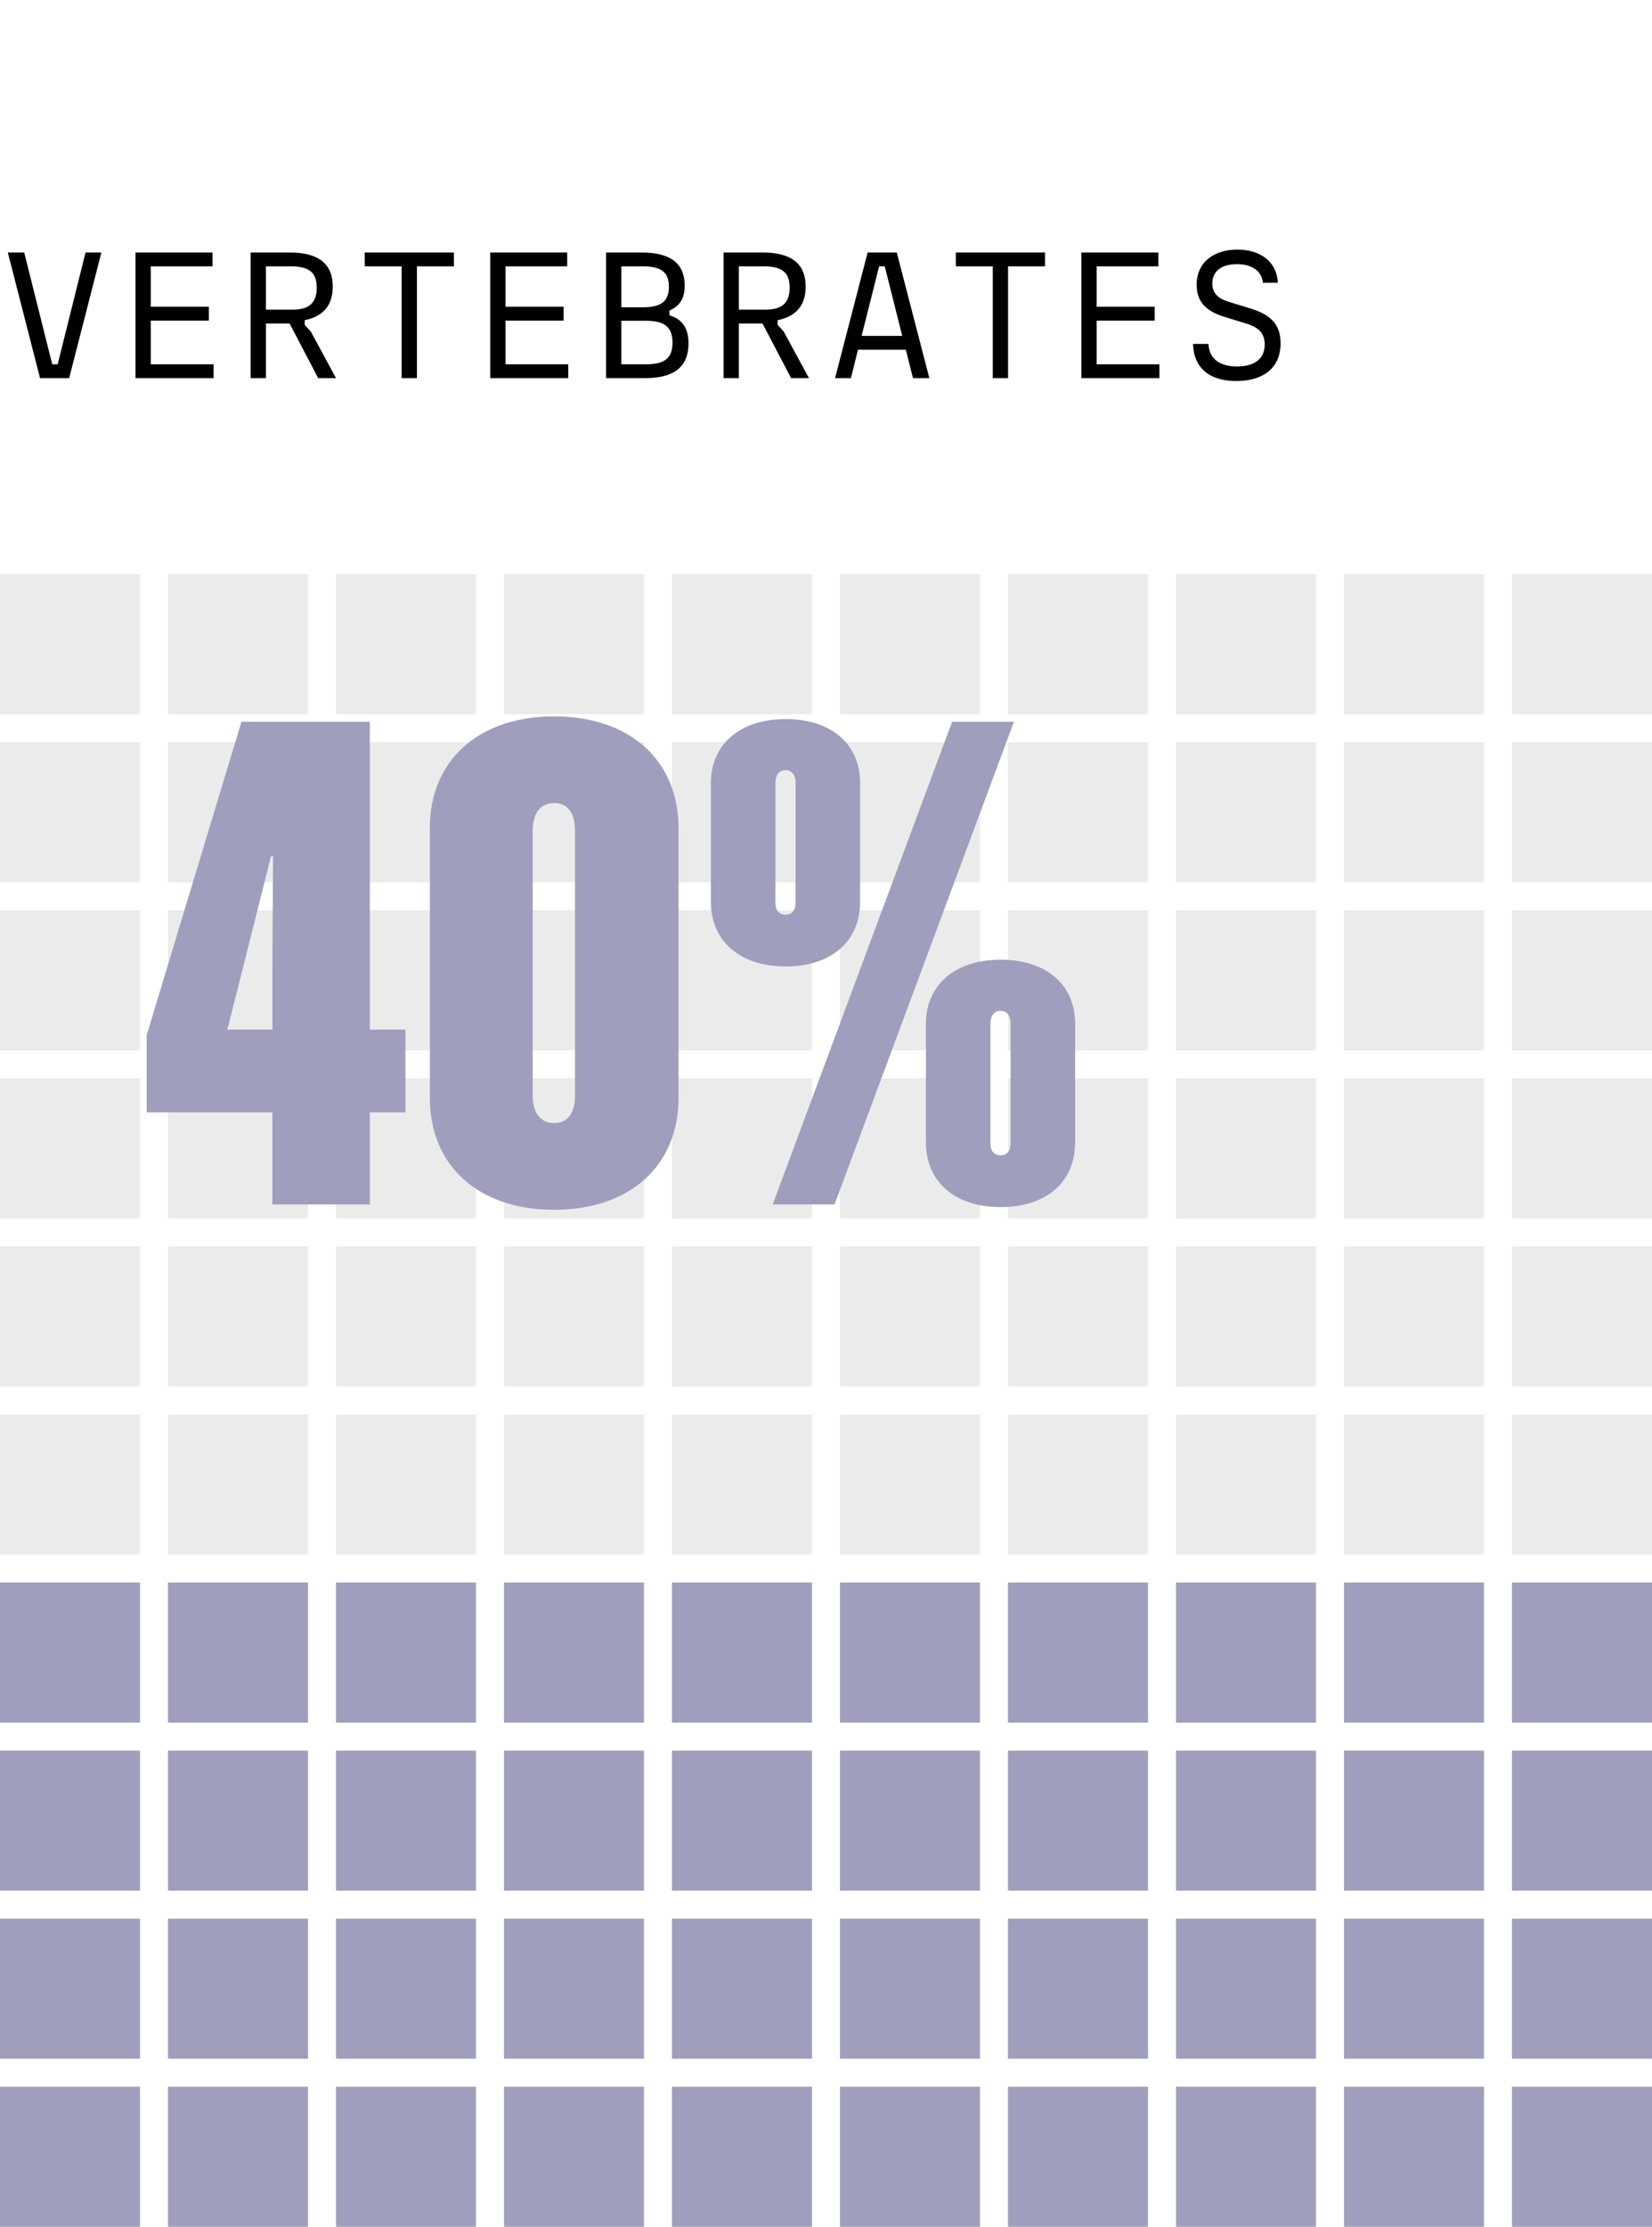 <svg width="118" height="159" viewBox="0 0 118 159" fill="none" xmlns="http://www.w3.org/2000/svg">
<rect opacity="0.5" y="41" width="10" height="10" fill="#D9D9D9"/>
<rect opacity="0.5" x="12" y="41" width="10" height="10" fill="#D9D9D9"/>
<rect opacity="0.5" x="24" y="41" width="10" height="10" fill="#D9D9D9"/>
<rect opacity="0.5" x="36" y="41" width="10" height="10" fill="#D9D9D9"/>
<rect opacity="0.5" x="48" y="41" width="10" height="10" fill="#D9D9D9"/>
<rect opacity="0.5" x="60" y="41" width="10" height="10" fill="#D9D9D9"/>
<rect opacity="0.5" x="72" y="41" width="10" height="10" fill="#D9D9D9"/>
<rect opacity="0.5" x="84" y="41" width="10" height="10" fill="#D9D9D9"/>
<rect opacity="0.5" x="96" y="41" width="10" height="10" fill="#D9D9D9"/>
<rect opacity="0.5" x="108" y="41" width="10" height="10" fill="#D9D9D9"/>
<rect opacity="0.5" y="53" width="10" height="10" fill="#D9D9D9"/>
<rect opacity="0.5" x="12" y="53" width="10" height="10" fill="#D9D9D9"/>
<rect opacity="0.5" x="24" y="53" width="10" height="10" fill="#D9D9D9"/>
<rect opacity="0.5" x="36" y="53" width="10" height="10" fill="#D9D9D9"/>
<rect opacity="0.5" x="48" y="53" width="10" height="10" fill="#D9D9D9"/>
<rect opacity="0.5" x="60" y="53" width="10" height="10" fill="#D9D9D9"/>
<rect opacity="0.5" x="72" y="53" width="10" height="10" fill="#D9D9D9"/>
<rect opacity="0.5" x="84" y="53" width="10" height="10" fill="#D9D9D9"/>
<rect opacity="0.5" x="96" y="53" width="10" height="10" fill="#D9D9D9"/>
<rect opacity="0.5" x="108" y="53" width="10" height="10" fill="#D9D9D9"/>
<rect opacity="0.5" y="65" width="10" height="10" fill="#D9D9D9"/>
<rect opacity="0.5" x="12" y="65" width="10" height="10" fill="#D9D9D9"/>
<rect opacity="0.5" x="24" y="65" width="10" height="10" fill="#D9D9D9"/>
<rect opacity="0.5" x="36" y="65" width="10" height="10" fill="#D9D9D9"/>
<rect opacity="0.5" x="48" y="65" width="10" height="10" fill="#D9D9D9"/>
<rect opacity="0.5" x="60" y="65" width="10" height="10" fill="#D9D9D9"/>
<rect opacity="0.5" x="72" y="65" width="10" height="10" fill="#D9D9D9"/>
<rect opacity="0.5" x="84" y="65" width="10" height="10" fill="#D9D9D9"/>
<rect opacity="0.5" x="96" y="65" width="10" height="10" fill="#D9D9D9"/>
<rect opacity="0.5" x="108" y="65" width="10" height="10" fill="#D9D9D9"/>
<rect opacity="0.5" y="77" width="10" height="10" fill="#D9D9D9"/>
<rect opacity="0.5" x="12" y="77" width="10" height="10" fill="#D9D9D9"/>
<rect opacity="0.5" x="24" y="77" width="10" height="10" fill="#D9D9D9"/>
<rect opacity="0.5" x="36" y="77" width="10" height="10" fill="#D9D9D9"/>
<rect opacity="0.5" x="48" y="77" width="10" height="10" fill="#D9D9D9"/>
<rect opacity="0.5" x="60" y="77" width="10" height="10" fill="#D9D9D9"/>
<rect opacity="0.5" x="72" y="77" width="10" height="10" fill="#D9D9D9"/>
<rect opacity="0.5" x="84" y="77" width="10" height="10" fill="#D9D9D9"/>
<rect opacity="0.5" x="96" y="77" width="10" height="10" fill="#D9D9D9"/>
<rect opacity="0.5" x="108" y="77" width="10" height="10" fill="#D9D9D9"/>
<rect opacity="0.5" y="89" width="10" height="10" fill="#D9D9D9"/>
<rect opacity="0.5" x="12" y="89" width="10" height="10" fill="#D9D9D9"/>
<rect opacity="0.5" x="24" y="89" width="10" height="10" fill="#D9D9D9"/>
<rect opacity="0.5" x="36" y="89" width="10" height="10" fill="#D9D9D9"/>
<rect opacity="0.5" x="48" y="89" width="10" height="10" fill="#D9D9D9"/>
<rect opacity="0.5" x="60" y="89" width="10" height="10" fill="#D9D9D9"/>
<rect opacity="0.5" x="72" y="89" width="10" height="10" fill="#D9D9D9"/>
<rect opacity="0.5" x="84" y="89" width="10" height="10" fill="#D9D9D9"/>
<rect opacity="0.5" x="96" y="89" width="10" height="10" fill="#D9D9D9"/>
<rect opacity="0.5" x="108" y="89" width="10" height="10" fill="#D9D9D9"/>
<rect opacity="0.5" y="101" width="10" height="10" fill="#D9D9D9"/>
<rect opacity="0.5" x="12" y="101" width="10" height="10" fill="#D9D9D9"/>
<rect opacity="0.5" x="24" y="101" width="10" height="10" fill="#D9D9D9"/>
<rect opacity="0.5" x="36" y="101" width="10" height="10" fill="#D9D9D9"/>
<rect opacity="0.5" x="48" y="101" width="10" height="10" fill="#D9D9D9"/>
<rect opacity="0.5" x="60" y="101" width="10" height="10" fill="#D9D9D9"/>
<rect opacity="0.5" x="72" y="101" width="10" height="10" fill="#D9D9D9"/>
<rect opacity="0.5" x="84" y="101" width="10" height="10" fill="#D9D9D9"/>
<rect opacity="0.5" x="96" y="101" width="10" height="10" fill="#D9D9D9"/>
<rect opacity="0.5" x="108" y="101" width="10" height="10" fill="#D9D9D9"/>
<rect y="113" width="10" height="10" fill="#9F9EBD"/>
<rect x="12" y="113" width="10" height="10" fill="#9F9EBD"/>
<rect x="24" y="113" width="10" height="10" fill="#9F9EBD"/>
<rect x="36" y="113" width="10" height="10" fill="#9F9EBD"/>
<rect x="48" y="113" width="10" height="10" fill="#9F9EBD"/>
<rect x="60" y="113" width="10" height="10" fill="#9F9EBD"/>
<rect x="72" y="113" width="10" height="10" fill="#9F9EBD"/>
<rect x="84" y="113" width="10" height="10" fill="#9F9EBD"/>
<rect x="96" y="113" width="10" height="10" fill="#9F9EBD"/>
<rect x="108" y="113" width="10" height="10" fill="#9F9EBD"/>
<rect y="125" width="10" height="10" fill="#9F9EBD"/>
<rect x="12" y="125" width="10" height="10" fill="#9F9EBD"/>
<rect x="24" y="125" width="10" height="10" fill="#9F9EBD"/>
<rect x="36" y="125" width="10" height="10" fill="#9F9EBD"/>
<rect x="48" y="125" width="10" height="10" fill="#9F9EBD"/>
<rect x="60" y="125" width="10" height="10" fill="#9F9EBD"/>
<rect x="72" y="125" width="10" height="10" fill="#9F9EBD"/>
<rect x="84" y="125" width="10" height="10" fill="#9F9EBD"/>
<rect x="96" y="125" width="10" height="10" fill="#9F9EBD"/>
<rect x="108" y="125" width="10" height="10" fill="#9F9EBD"/>
<rect y="137" width="10" height="10" fill="#9F9EBD"/>
<rect x="12" y="137" width="10" height="10" fill="#9F9EBD"/>
<rect x="24" y="137" width="10" height="10" fill="#9F9EBD"/>
<rect x="36" y="137" width="10" height="10" fill="#9F9EBD"/>
<rect x="48" y="137" width="10" height="10" fill="#9F9EBD"/>
<rect x="60" y="137" width="10" height="10" fill="#9F9EBD"/>
<rect x="72" y="137" width="10" height="10" fill="#9F9EBD"/>
<rect x="84" y="137" width="10" height="10" fill="#9F9EBD"/>
<rect x="96" y="137" width="10" height="10" fill="#9F9EBD"/>
<rect x="108" y="137" width="10" height="10" fill="#9F9EBD"/>
<rect y="149" width="10" height="10" fill="#9F9EBD"/>
<rect x="12" y="149" width="10" height="10" fill="#9F9EBD"/>
<rect x="24" y="149" width="10" height="10" fill="#9F9EBD"/>
<rect x="36" y="149" width="10" height="10" fill="#9F9EBD"/>
<rect x="48" y="149" width="10" height="10" fill="#9F9EBD"/>
<rect x="60" y="149" width="10" height="10" fill="#9F9EBD"/>
<rect x="72" y="149" width="10" height="10" fill="#9F9EBD"/>
<rect x="84" y="149" width="10" height="10" fill="#9F9EBD"/>
<rect x="96" y="149" width="10" height="10" fill="#9F9EBD"/>
<rect x="108" y="149" width="10" height="10" fill="#9F9EBD"/>
<path d="M2.86 27L0.559 18.03H1.729L3.731 26.012H4.121L6.11 18.03H7.241L4.94 27H2.86ZM9.68 27V18.03H15.179V19.018H10.772V21.904H14.919V22.892H10.772V26.012H15.257V27H9.68ZM17.904 27V18.03H20.699C22.753 18.03 23.767 18.836 23.767 20.461C23.767 21.644 23.247 22.554 21.765 22.866V23.191L22.207 23.685L24.001 27H22.727L20.686 23.1H18.996V27H17.904ZM20.764 19.018H18.996V22.112H20.894C22.09 22.112 22.623 21.618 22.623 20.539C22.623 19.46 22.09 19.018 20.764 19.018ZM28.689 27V19.018H26.05V18.03H32.42V19.018H29.781V27H28.689ZM35.015 27V18.03H40.514V19.018H36.107V21.904H40.254V22.892H36.107V26.012H40.592V27H35.015ZM43.291 27V18.03H45.826C47.893 18.03 48.907 18.81 48.907 20.396C48.907 21.137 48.686 21.8 47.815 22.177V22.515C48.881 22.827 49.18 23.62 49.18 24.53C49.18 26.181 48.153 27 46.086 27H43.291ZM45.891 19.018H44.383V21.943H45.891C47.23 21.943 47.776 21.527 47.776 20.474C47.776 19.434 47.243 19.018 45.891 19.018ZM46.151 22.905H44.383V26.012H46.151C47.49 26.012 48.036 25.557 48.036 24.465C48.036 23.36 47.477 22.905 46.151 22.905ZM51.684 27V18.03H54.478C56.532 18.03 57.547 18.836 57.547 20.461C57.547 21.644 57.026 22.554 55.544 22.866V23.191L55.986 23.685L57.781 27H56.507L54.465 23.1H52.776V27H51.684ZM54.544 19.018H52.776V22.112H54.673C55.87 22.112 56.403 21.618 56.403 20.539C56.403 19.46 55.87 19.018 54.544 19.018ZM59.648 27L61.974 18.03H64.055L66.382 27H65.212L64.704 24.972H61.285L60.779 27H59.648ZM61.545 23.984H64.445L63.197 19.018H62.794L61.545 23.984ZM70.913 27V19.018H68.274V18.03H74.644V19.018H72.005V27H70.913ZM77.239 27V18.03H82.738V19.018H78.331V21.904H82.478V22.892H78.331V26.012H82.816V27H77.239ZM88.31 27.208C86.399 27.208 85.268 26.285 85.216 24.556H86.321C86.36 25.609 87.114 26.168 88.362 26.168C89.571 26.168 90.338 25.648 90.338 24.595C90.338 23.854 89.948 23.386 89.051 23.113L87.439 22.619C86.1 22.203 85.476 21.514 85.476 20.331C85.476 18.68 86.763 17.822 88.388 17.822C90.013 17.822 91.209 18.68 91.274 20.188H90.208C90.117 19.33 89.402 18.862 88.349 18.862C87.283 18.862 86.594 19.343 86.594 20.24C86.594 20.916 86.984 21.306 87.738 21.54L89.337 22.034C90.728 22.463 91.469 23.126 91.469 24.517C91.469 26.376 90.104 27.208 88.31 27.208Z" fill="black"/>
<path d="M26.416 86H19.456V79.424H10.48V73.904L17.248 51.536H26.416V73.52H28.96V79.424H26.416V86ZM16.24 73.52H19.456V68.672L19.504 61.136H19.36L16.24 73.52ZM39.584 51.152C45.008 51.152 48.465 54.32 48.465 59.12V78.416C48.465 83.216 45.008 86.384 39.584 86.384C34.16 86.384 30.704 83.216 30.704 78.416V59.12C30.704 54.32 34.16 51.152 39.584 51.152ZM39.584 57.344C38.577 57.344 38.048 58.112 38.048 59.312V78.224C38.048 79.424 38.577 80.192 39.584 80.192C40.593 80.192 41.072 79.424 41.072 78.224V59.312C41.072 58.112 40.593 57.344 39.584 57.344ZM56.106 51.344C59.418 51.344 61.434 53.168 61.434 55.904V64.4C61.434 67.184 59.418 69.008 56.106 69.008C52.842 69.008 50.778 67.184 50.778 64.4V55.904C50.778 53.168 52.842 51.344 56.106 51.344ZM56.106 54.992C55.626 54.992 55.386 55.376 55.386 55.904V64.448C55.386 64.976 55.626 65.312 56.106 65.312C56.586 65.312 56.826 64.976 56.826 64.448V55.904C56.826 55.376 56.586 54.992 56.106 54.992ZM55.194 86L68.01 51.536H72.426L59.61 86H55.194ZM71.466 68.528C74.778 68.528 76.794 70.352 76.794 73.088V81.584C76.794 84.368 74.778 86.192 71.466 86.192C68.202 86.192 66.138 84.368 66.138 81.584V73.088C66.138 70.352 68.202 68.528 71.466 68.528ZM71.466 72.176C70.986 72.176 70.746 72.56 70.746 73.088V81.632C70.746 82.16 70.986 82.496 71.466 82.496C71.946 82.496 72.186 82.16 72.186 81.632V73.088C72.186 72.56 71.946 72.176 71.466 72.176Z" fill="#9F9EBD"/>
</svg>
